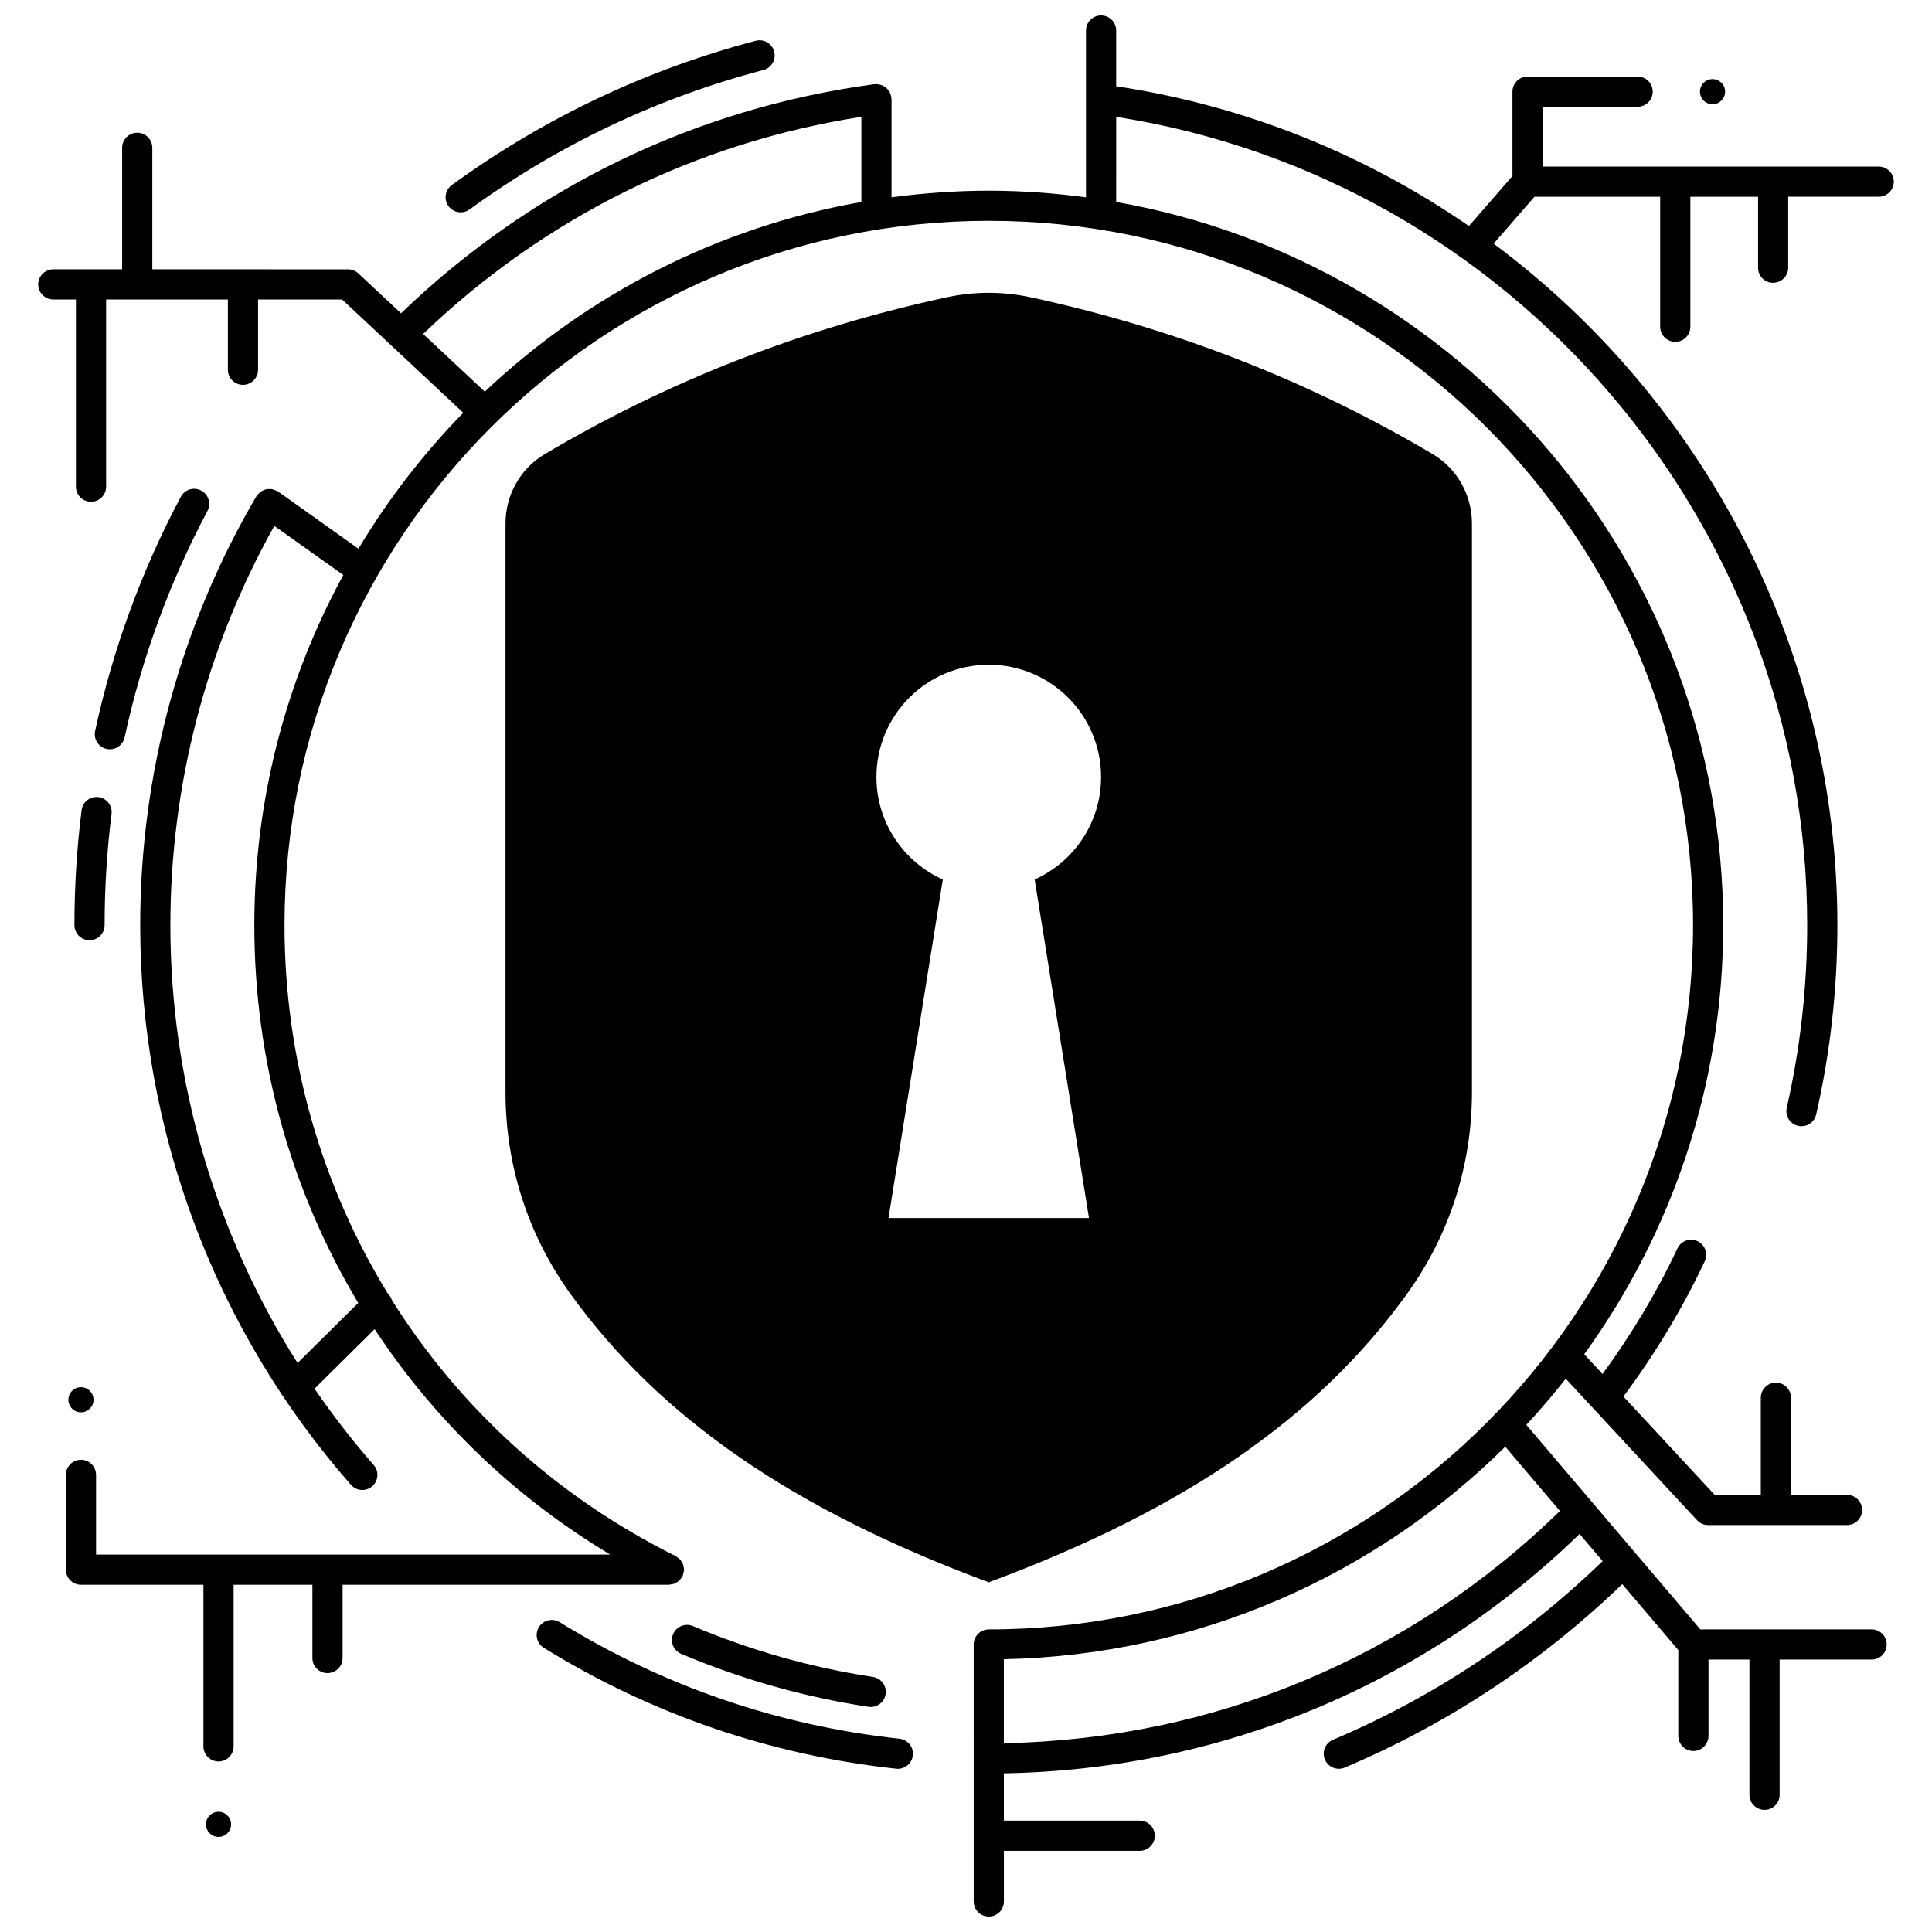 <?xml version="1.0" encoding="UTF-8"?>
<!-- Uploaded to: SVG Find, www.svgfind.com, Generator: SVG Find Mixer Tools -->
<svg width="800px" height="800px" version="1.1" viewBox="144 144 512 512" xmlns="http://www.w3.org/2000/svg">
 <defs>
  <clipPath id="a">
   <path d="m154 148.09h492v503.81h-492z"/>
  </clipPath>
 </defs>
 <path d="m516.91 486.84c11.234-15.602 17.172-34.074 17.172-53.422v-150.7c0-7.519-3.945-14.535-10.301-18.305-32.75-19.438-68.633-33.441-106.65-41.629-3.688-0.793-7.402-1.188-11.109-1.188-3.715 0-7.426 0.395-11.117 1.188-38.02 8.184-73.895 22.191-106.64 41.629-6.359 3.769-10.305 10.785-10.305 18.305v150.7c0 19.352 5.938 37.824 17.176 53.422 23.684 32.883 58.941 57.207 110.89 76.484 51.949-19.277 87.207-43.602 110.89-76.484zm-140.65-136.91c0-16.438 13.328-29.766 29.766-29.766 16.441 0 29.77 13.328 29.77 29.766 0 12.098-7.231 22.492-17.598 27.145l14.391 89.711h-53.125l14.391-89.711c-10.363-4.652-17.594-15.047-17.594-27.145z"/>
 <path d="m382.37 604.78c-32.188-3.496-62.484-13.883-90.043-30.883-1.891-1.164-4.344-0.574-5.508 1.305-1.156 1.879-0.574 4.344 1.305 5.5 28.582 17.629 59.996 28.406 93.379 32.027 0.145 0.016 0.289 0.023 0.434 0.023 2.016 0 3.75-1.52 3.969-3.566 0.246-2.195-1.34-4.168-3.535-4.406z"/>
 <path d="m266.09 200.27c0.816 0 1.637-0.246 2.348-0.766 23.586-17.145 49.789-29.578 77.871-36.957 2.137-0.562 3.414-2.75 2.852-4.887-0.559-2.137-2.75-3.41-4.883-2.852-29.051 7.637-56.145 20.496-80.543 38.227-1.785 1.301-2.184 3.797-0.883 5.586 0.781 1.078 1.996 1.648 3.238 1.648z"/>
 <path d="m172.27 342.48c0.285 0.059 0.566 0.09 0.848 0.09 1.844 0 3.5-1.281 3.906-3.156 4.516-20.895 11.898-41.086 21.949-60.004 1.039-1.953 0.297-4.371-1.656-5.41-1.945-1.031-4.371-0.293-5.406 1.656-10.398 19.574-18.039 40.457-22.707 62.07-0.465 2.16 0.906 4.285 3.066 4.754z"/>
 <path d="m165.62 358.71c-1.254 10.043-1.898 20.293-1.898 30.457 0 2.207 1.789 4 4 4 2.211 0 4-1.793 4-4 0-9.832 0.617-19.746 1.836-29.461 0.273-2.191-1.277-4.191-3.469-4.465-2.207-0.277-4.199 1.277-4.469 3.469z"/>
 <path d="m322.39 577.05c-0.859 2.035 0.09 4.379 2.125 5.238 15.879 6.711 32.57 11.434 49.633 14.035 0.203 0.031 0.406 0.043 0.605 0.043 1.941 0 3.648-1.414 3.945-3.394 0.336-2.184-1.164-4.223-3.352-4.559-16.402-2.504-32.457-7.043-47.723-13.496-2.039-0.852-4.375 0.098-5.234 2.133z"/>
 <path d="m162.12 514.95c0 1.836 1.496 3.332 3.332 3.332s3.332-1.496 3.332-3.332c0-1.836-1.496-3.332-3.332-3.332-1.836 0.004-3.332 1.5-3.332 3.332z"/>
 <path d="m597.84 171.62c1.836 0 3.332-1.496 3.332-3.332 0-1.836-1.496-3.332-3.332-3.332s-3.332 1.496-3.332 3.332c0 1.836 1.496 3.332 3.332 3.332z"/>
 <path d="m201.91 624.14c-1.836 0-3.328 1.496-3.328 3.332 0 1.836 1.492 3.332 3.328 3.332s3.332-1.496 3.332-3.332c-0.004-1.836-1.496-3.332-3.332-3.332z"/>
 <g clip-path="url(#a)">
  <path d="m613.89 218.94c2.211 0 4-1.793 4-4v-18.805h23.992c2.211 0 4-1.793 4-4s-1.789-4-4-4l-89.07 0.008v-15.859h25.18c2.211 0 4-1.793 4-4 0-2.207-1.789-4-4-4h-29.176c-2.211 0-4 1.793-4 4v22.359l-11.539 13.258c-27.301-18.855-59.027-31.852-93.477-37.047v-14.762c0-2.207-1.789-4-4-4s-4 1.793-4 4v44.199c-8.441-1.125-17.031-1.758-25.77-1.758-8.742 0-17.328 0.637-25.766 1.758v-26.016c0-0.094-0.047-0.172-0.051-0.266-0.004-0.094 0.031-0.176 0.02-0.273-0.023-0.188-0.129-0.34-0.176-0.52-0.066-0.246-0.133-0.488-0.242-0.715-0.129-0.262-0.293-0.477-0.473-0.695-0.137-0.172-0.266-0.34-0.43-0.484-0.219-0.195-0.465-0.344-0.723-0.488-0.191-0.109-0.375-0.215-0.582-0.293-0.27-0.098-0.543-0.133-0.836-0.168-0.172-0.023-0.324-0.102-0.5-0.102-0.094 0-0.168 0.043-0.258 0.051-0.098 0.004-0.184-0.031-0.281-0.02-47.539 6.41-90.816 27.402-125.46 60.719l-11.309-10.57c-0.738-0.691-1.715-1.078-2.731-1.078l-51.867-0.004v-32.203c0-2.207-1.789-4-4-4-2.211 0-4 1.793-4 4v32.203h-18.242c-2.211 0-4 1.793-4 4 0 2.207 1.789 4 4 4h5.996v49.605c0 2.207 1.789 4 4 4 2.211 0 4-1.793 4-4v-49.605h32.27v18.617c0 2.207 1.789 4 4 4 2.211 0 4-1.793 4-4v-18.617h22.277l32.105 30.02c-10.594 10.859-19.938 22.938-27.781 36.023l-21.27-15.133c-0.051-0.039-0.121-0.039-0.172-0.074-0.047-0.031-0.074-0.082-0.129-0.117-0.18-0.105-0.375-0.121-0.559-0.191-0.262-0.105-0.508-0.219-0.781-0.27-0.25-0.043-0.496-0.023-0.75-0.02-0.262 0.004-0.512-0.008-0.766 0.047-0.258 0.055-0.48 0.168-0.719 0.273-0.23 0.102-0.461 0.18-0.672 0.32-0.23 0.156-0.414 0.371-0.613 0.574-0.137 0.141-0.305 0.23-0.418 0.395-0.031 0.047-0.035 0.102-0.066 0.148-0.035 0.055-0.098 0.09-0.129 0.145-20.145 34.332-30.793 73.637-30.793 113.65 0 54.648 19.836 107.32 55.859 148.34 0.789 0.898 1.895 1.359 3.004 1.359 0.938 0 1.879-0.328 2.641-0.996 1.66-1.461 1.824-3.988 0.363-5.641-5.656-6.441-10.855-13.207-15.672-20.203l15.934-15.777c15.777 23.973 36.941 44.453 62.43 59.738l-136.26-0.004v-21.121c0-2.207-1.789-4-4-4-2.211 0-4 1.793-4 4v25.117c0 2.207 1.789 4 4 4h32.457v42.832c0 2.207 1.789 4 4 4s4-1.793 4-4v-42.832h20.879v19.418c0 2.207 1.789 4 4 4 2.211 0 4-1.793 4-4v-19.418h86.508c0.184 0 0.34-0.078 0.516-0.105 0.309-0.039 0.617-0.07 0.902-0.184 0.227-0.09 0.414-0.227 0.621-0.352 0.23-0.141 0.465-0.262 0.664-0.449 0.207-0.191 0.352-0.434 0.516-0.668 0.113-0.164 0.27-0.281 0.359-0.465 0.02-0.035 0.012-0.078 0.031-0.117 0.113-0.238 0.145-0.504 0.203-0.766 0.059-0.266 0.152-0.52 0.16-0.785 0-0.039 0.023-0.074 0.023-0.117 0-0.199-0.082-0.371-0.113-0.562-0.043-0.289-0.066-0.57-0.172-0.844-0.094-0.242-0.238-0.445-0.375-0.664-0.137-0.219-0.246-0.441-0.426-0.633-0.195-0.211-0.438-0.359-0.676-0.523-0.16-0.113-0.277-0.27-0.461-0.355-31.625-15.719-57.312-39.344-75.215-67.836-0.188-0.566-0.469-1.113-0.914-1.566-0.031-0.031-0.07-0.039-0.105-0.066-17.656-28.762-27.441-62.359-27.441-97.758 0-102.91 83.723-186.64 186.64-186.64 102.91 0 186.64 83.723 186.64 186.64 0 102.92-83.727 186.65-186.64 186.65-2.211 0-4 1.793-4 4l0.004 68.098c0 2.207 1.789 4 4 4s4-1.793 4-4v-13.418h36c2.211 0 4-1.793 4-4s-1.789-4-4-4h-36.004v-12.535c57.473-0.996 111.33-23.395 152.56-63.438l6.121 7.199c-20.84 20.133-44.848 36.082-71.473 47.352-2.035 0.859-2.984 3.207-2.125 5.242 0.645 1.523 2.125 2.441 3.684 2.441 0.52 0 1.051-0.105 1.559-0.32 27.387-11.582 52.078-27.961 73.547-48.613l14.855 17.461v22.758c0 2.207 1.789 4 4 4 2.211 0 4-1.793 4-4v-20.23h10.852v35.832c0 2.207 1.789 4 4 4 2.211 0 4-1.793 4-4v-35.832h24.379c2.211 0 4-1.793 4-4 0-2.207-1.789-4-4-4l-45.387 0.004-46.117-54.207c3.652-3.922 7.125-8.004 10.449-12.219l34.805 37.496c0.754 0.816 1.82 1.281 2.93 1.281h36.801c2.211 0 4-1.793 4-4 0-2.207-1.789-4-4-4h-14.844v-25.738c0-2.207-1.789-4-4-4-2.211 0-4 1.793-4 4v25.738h-12.219l-24.188-26.062c8.344-11.223 15.621-23.242 21.551-35.855 0.938-2 0.078-4.379-1.914-5.316-2-0.945-4.379-0.078-5.32 1.914-5.488 11.68-12.199 22.828-19.855 33.285l-4.852-5.227c23.145-32.02 36.836-71.297 36.836-113.73 0-95.801-69.594-175.6-160.87-191.64l0.004-22.562c104.71 16.383 183.12 107.63 183.12 214.21 0 16.328-1.824 32.621-5.418 48.402-0.492 2.156 0.855 4.293 3.008 4.785 0.301 0.066 0.602 0.102 0.895 0.102 1.824 0 3.469-1.254 3.894-3.109 3.734-16.367 5.621-33.25 5.621-50.18 0-73.105-35.586-139.26-91.098-180.6l10.816-12.426h33.32v34.445c0 2.207 1.789 4 4 4s4-1.793 4-4v-34.445h17.941v18.805c-0.008 2.207 1.785 3.996 3.992 3.996zm-402.49 170.23c0 36.18 9.812 70.547 27.535 100.13l-16.078 15.918c-21.871-34.508-33.707-74.68-33.707-116.05 0-37.129 9.523-73.605 27.543-105.8l18.285 13.012c-15.031 27.594-23.578 59.207-23.578 92.789zm160.87-191.64c-38.258 6.723-72.684 24.641-99.789 50.262l-16.352-15.289c32.246-30.895 72.23-50.703 116.14-57.551v22.578zm185.13 346.89c-39.777 38.812-91.816 60.543-147.37 61.535v-22.25c51.734-1.051 98.574-22.34 132.88-56.316z"/>
 </g>
</svg>